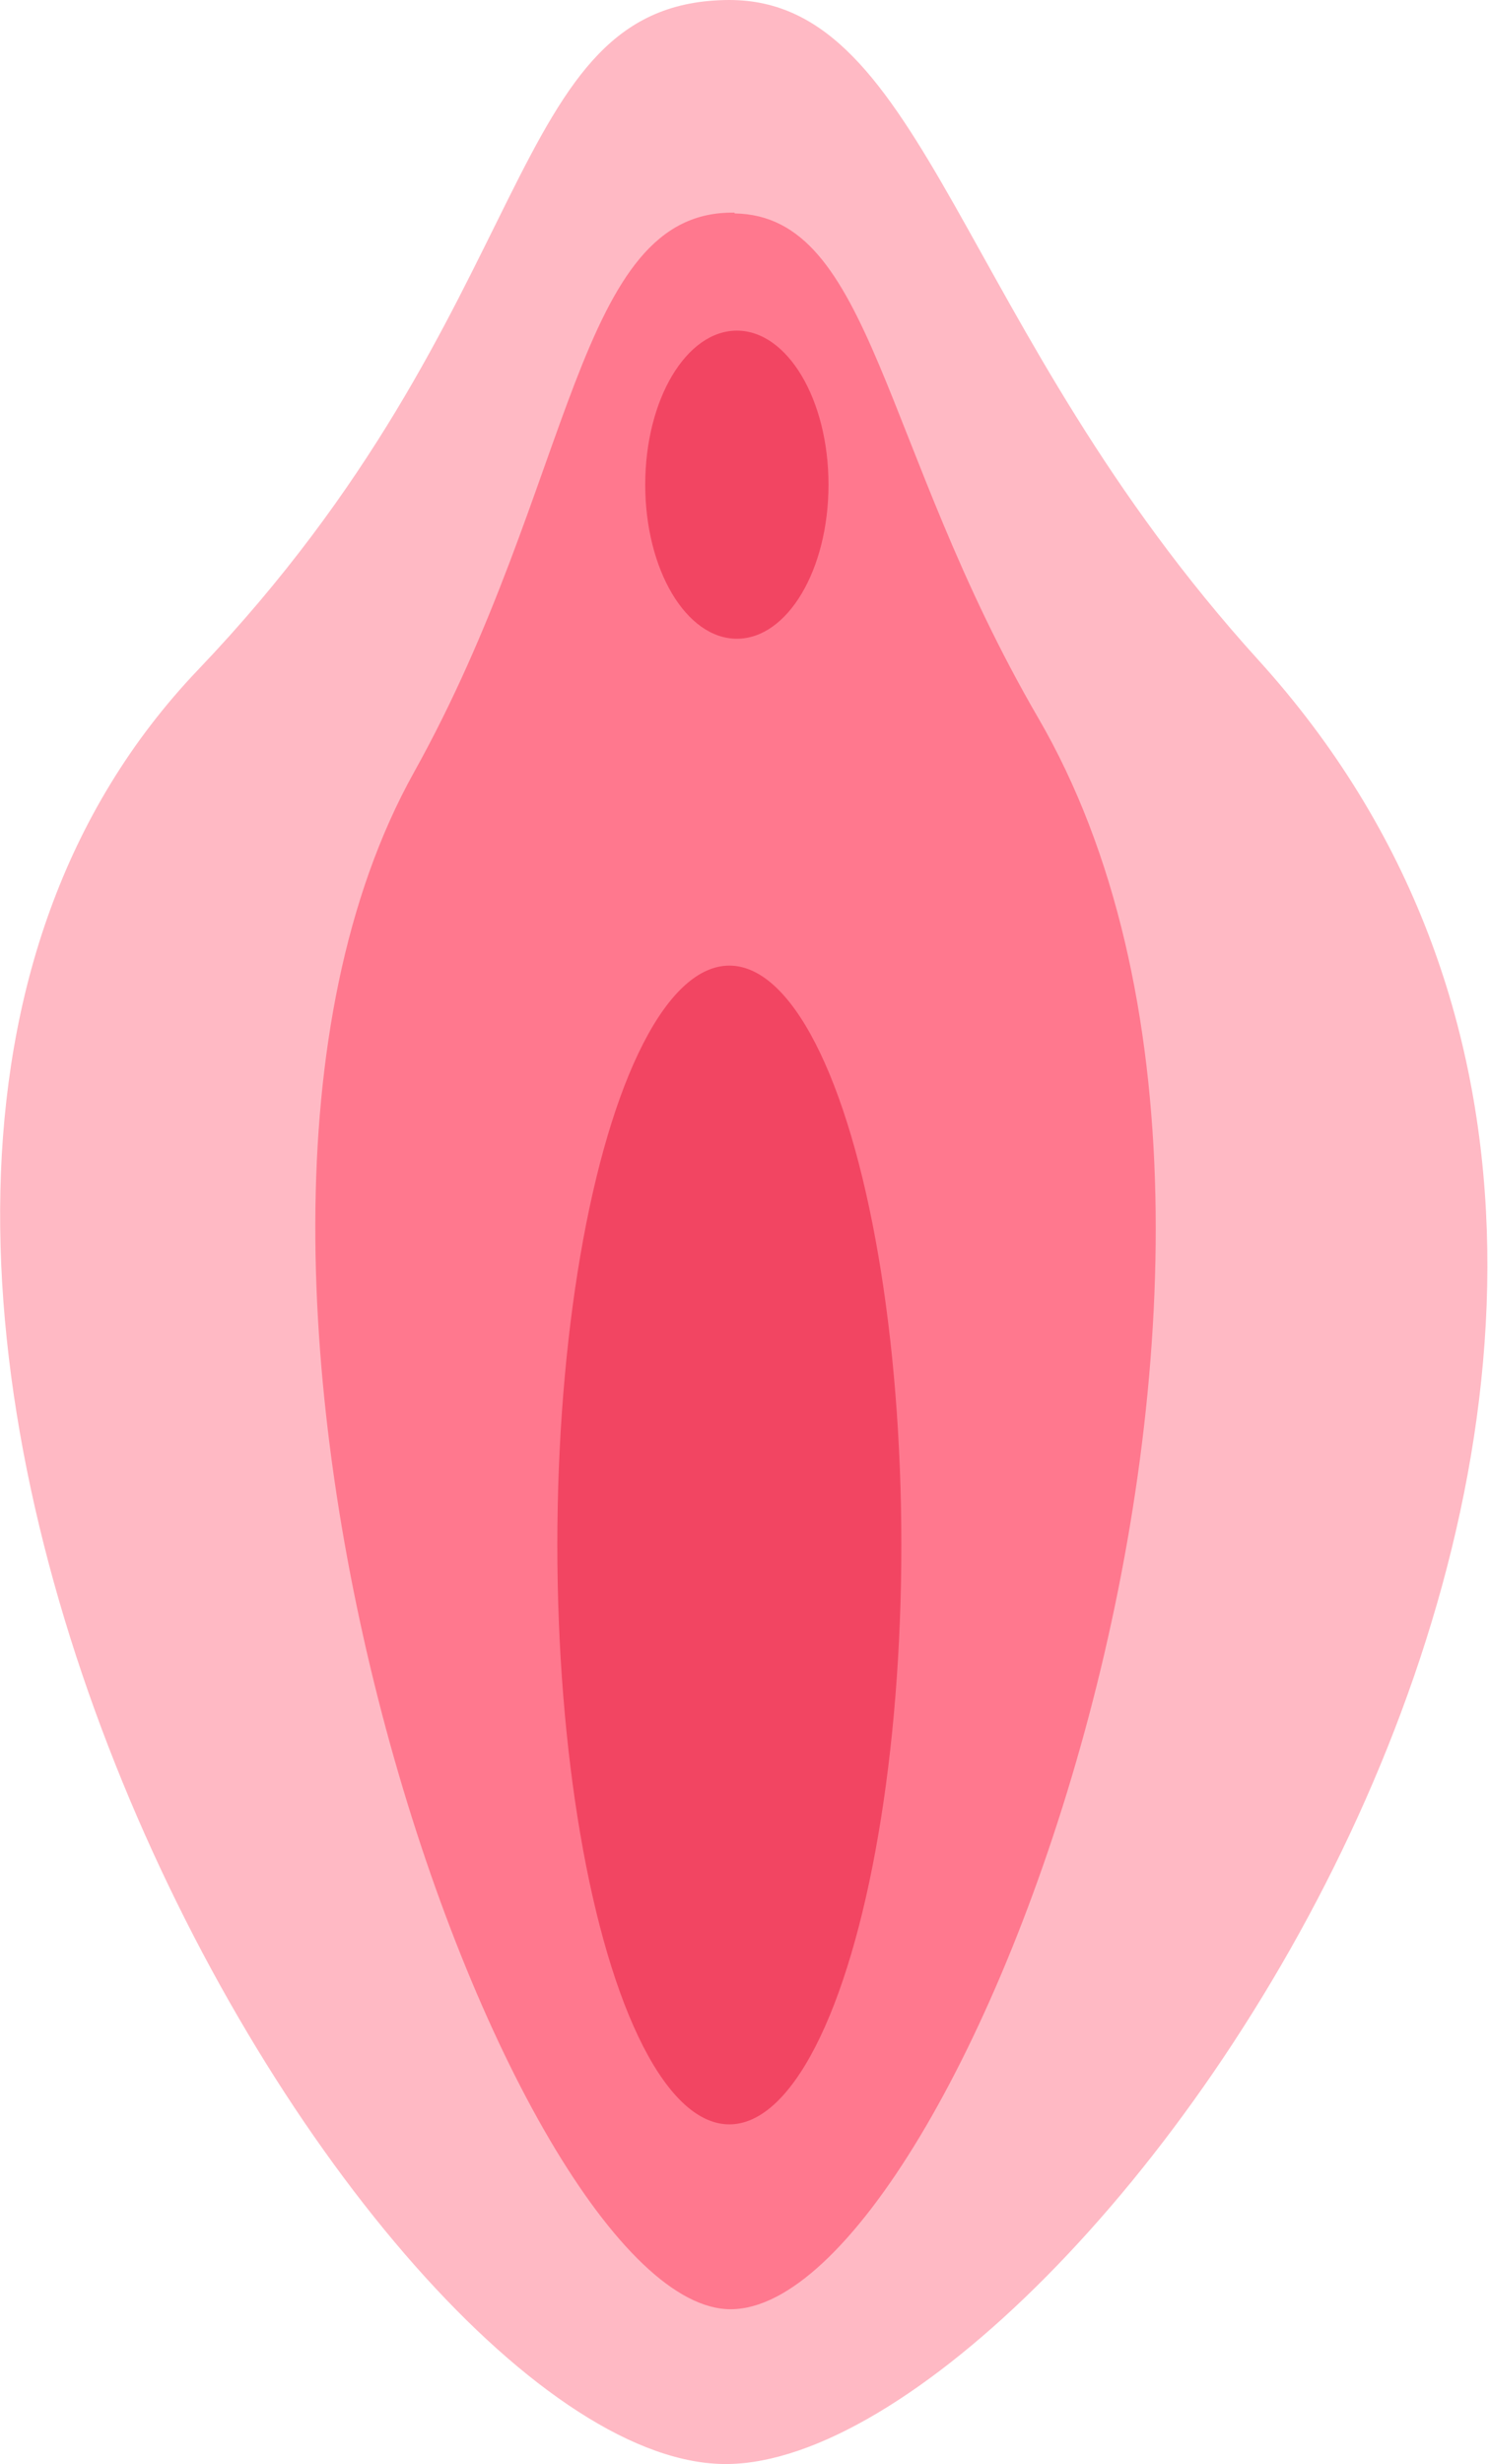 <svg xmlns="http://www.w3.org/2000/svg" version="1.1" xmlns:xlink="http://www.w3.org/1999/xlink" xmlns:svgjs="http://svgjs.com/svgjs" width="198.1" height="327.9"><svg xmlns="http://www.w3.org/2000/svg" xmlns:svg="http://www.w3.org/2000/svg" xmlns:sodipodi="http://sodipodi.sourceforge.net/DTD/sodipodi-0.dtd" xmlns:inkscape="http://www.inkscape.org/namespaces/inkscape" version="1.1" viewBox="0 0 198.1 327.9">
  <defs>
    <style>
      .cls-1 {
        fill: #ff788e;
      }

      .cls-2 {
        fill: #f24562;
      }

      .cls-3 {
        fill: #ffb9c4;
      }
    </style>
  </defs>
  <!-- Generator: Adobe Illustrator 28.6.0, SVG Export Plug-In . SVG Version: 1.2.0 Build 709)  -->
  <g>
    <g id="SvgjsG1006">
      <sodipodi:namedview id="SvgjsSodipodi:namedview1005" bordercolor="#666666" borderopacity="1.0" inkscape:current-layer="g1" inkscape:cx="62.367634" inkscape:cy="204.66491" inkscape:deskcolor="#d1d1d1" inkscape:pagecheckerboard="0" inkscape:pageopacity="0.0" inkscape:showpageshadow="2" inkscape:window-height="1351" inkscape:window-maximized="1" inkscape:window-width="2560" inkscape:window-x="-9" inkscape:window-y="-9" inkscape:zoom="2.2207031" pagecolor="#ffffff"></sodipodi:namedview>
      <g id="SvgjsG1004" inkscape:groupmode="layer" inkscape:label="Image">
        <path id="SvgjsPath1003" class="cls-3" d="M97.1,0c-30.4.1-24.5,40.7-70.7,89.1-72.4,75.8,22,239.4,70.5,238.8,46.8-.6,153.3-149,70.6-240.1C127.4,43.6,123.3,0,97.1,0Z" sodipodi:nodetypes="sssss"></path>
        <path id="SvgjsPath1002" class="cls-1" d="M97.8,28.3c-21.2-.4-21.3,36.1-42.7,74.5-37,66.5,13,204.6,42.2,204.5,30.5-.1,82.9-139.6,40.9-211.8-21-36.1-22-66.8-40.4-67.1Z" sodipodi:nodetypes="sssss"></path>
        <ellipse id="SvgjsEllipse1001" class="cls-2" cx="97.1" cy="205.6" rx="22.9" ry="77.1"></ellipse>
        <ellipse id="SvgjsEllipse1000" class="cls-2" cx="98.1" cy="64.5" rx="12.2" ry="20.5"></ellipse>
      </g>
    </g>
  </g>
</svg><style>@media (prefers-color-scheme: light) { :root { filter: none; } }
</style></svg>